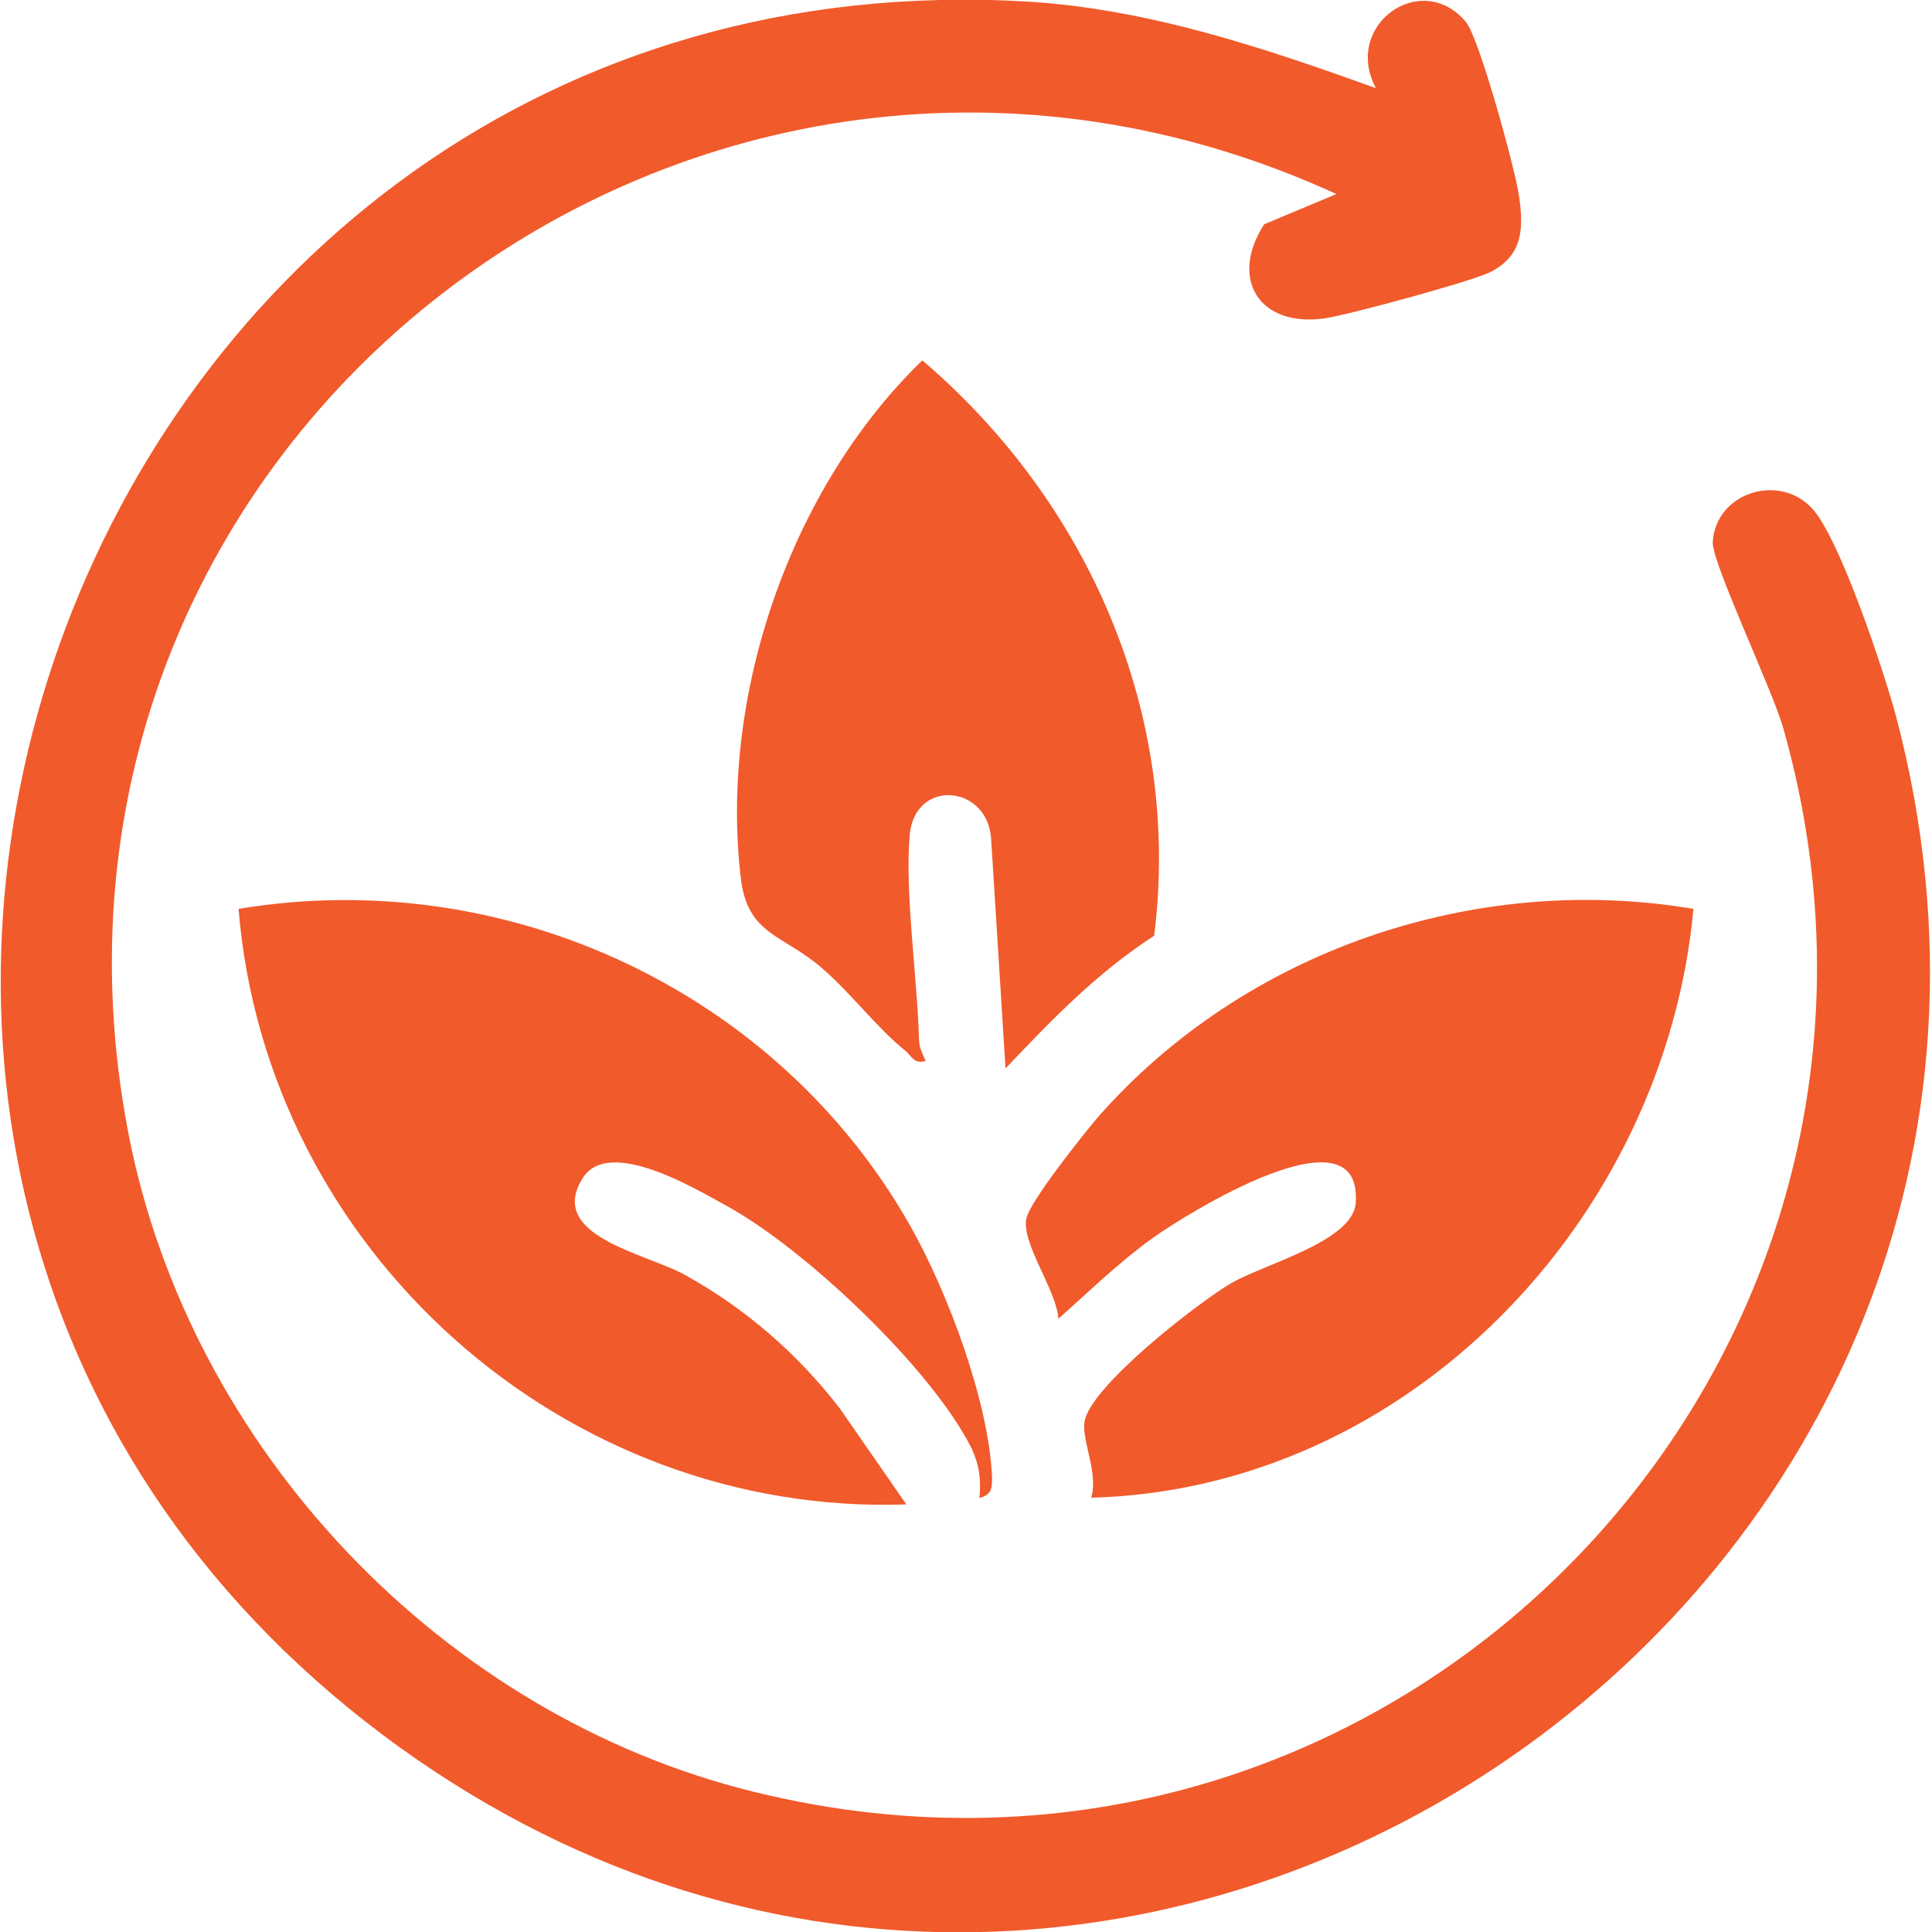 <?xml version="1.0" encoding="UTF-8"?>
<svg id="Layer_1" data-name="Layer 1" xmlns="http://www.w3.org/2000/svg" viewBox="0 0 23 23">
  <defs>
    <style>
      .cls-1 {
        fill: #f15a2b;
      }
    </style>
  </defs>
  <path class="cls-1" d="M16.38,1.05c-.4-.75.54-1.42,1.07-.79.16.19.58,1.73.63,2.05.06.39.06.73-.34.93-.22.11-1.69.51-1.97.55-.78.11-1.14-.47-.72-1.12l.86-.36C8.31-1.17-.07,5.21,1.53,13.5c.73,3.75,3.74,6.92,7.44,7.83,7.64,1.89,14.4-5.1,12.26-12.66-.13-.46-.86-1.99-.84-2.22.04-.59.79-.82,1.18-.4.33.35.86,1.95,1,2.47,2.75,10.4-9.05,18.57-17.8,12.29C-4.53,14.12.77-.67,12.25.02c1.43.09,2.8.55,4.13,1.03Z"/>
  <path class="cls-1" d="M11.66,17.83c.02-.22,0-.38-.09-.58-.47-.95-1.99-2.39-2.93-2.9-.38-.21-1.39-.81-1.7-.33-.44.69.74.9,1.2,1.15.73.4,1.36.95,1.86,1.6l.79,1.14c-4.08.14-7.62-3.03-7.95-7.09,3.18-.53,6.42.98,8,3.78.44.78.93,2.08.97,2.98,0,.13,0,.21-.14.25Z"/>
  <path class="cls-1" d="M20.16,10.82c-.34,3.69-3.39,6.91-7.17,7.01.09-.28-.11-.67-.08-.9.06-.42,1.35-1.42,1.74-1.65s1.46-.5,1.49-.96c.08-1.18-2.03.14-2.42.42s-.75.63-1.12.96c-.02-.34-.45-.91-.38-1.2.05-.21.68-1,.85-1.2,1.74-1.98,4.48-2.92,7.09-2.48Z"/>
  <path class="cls-1" d="M11.97,12.71l-.17-2.71c-.03-.66-.91-.74-.97-.06s.09,1.7.11,2.42c0,.11.04.18.08.27-.14.04-.16-.05-.24-.12-.34-.27-.65-.69-.99-.98-.45-.4-.89-.39-.97-1.07-.26-2.18.59-4.65,2.16-6.17,1.98,1.69,3.09,4.22,2.76,6.85-.68.44-1.22,1-1.77,1.58Z"/>
</svg>